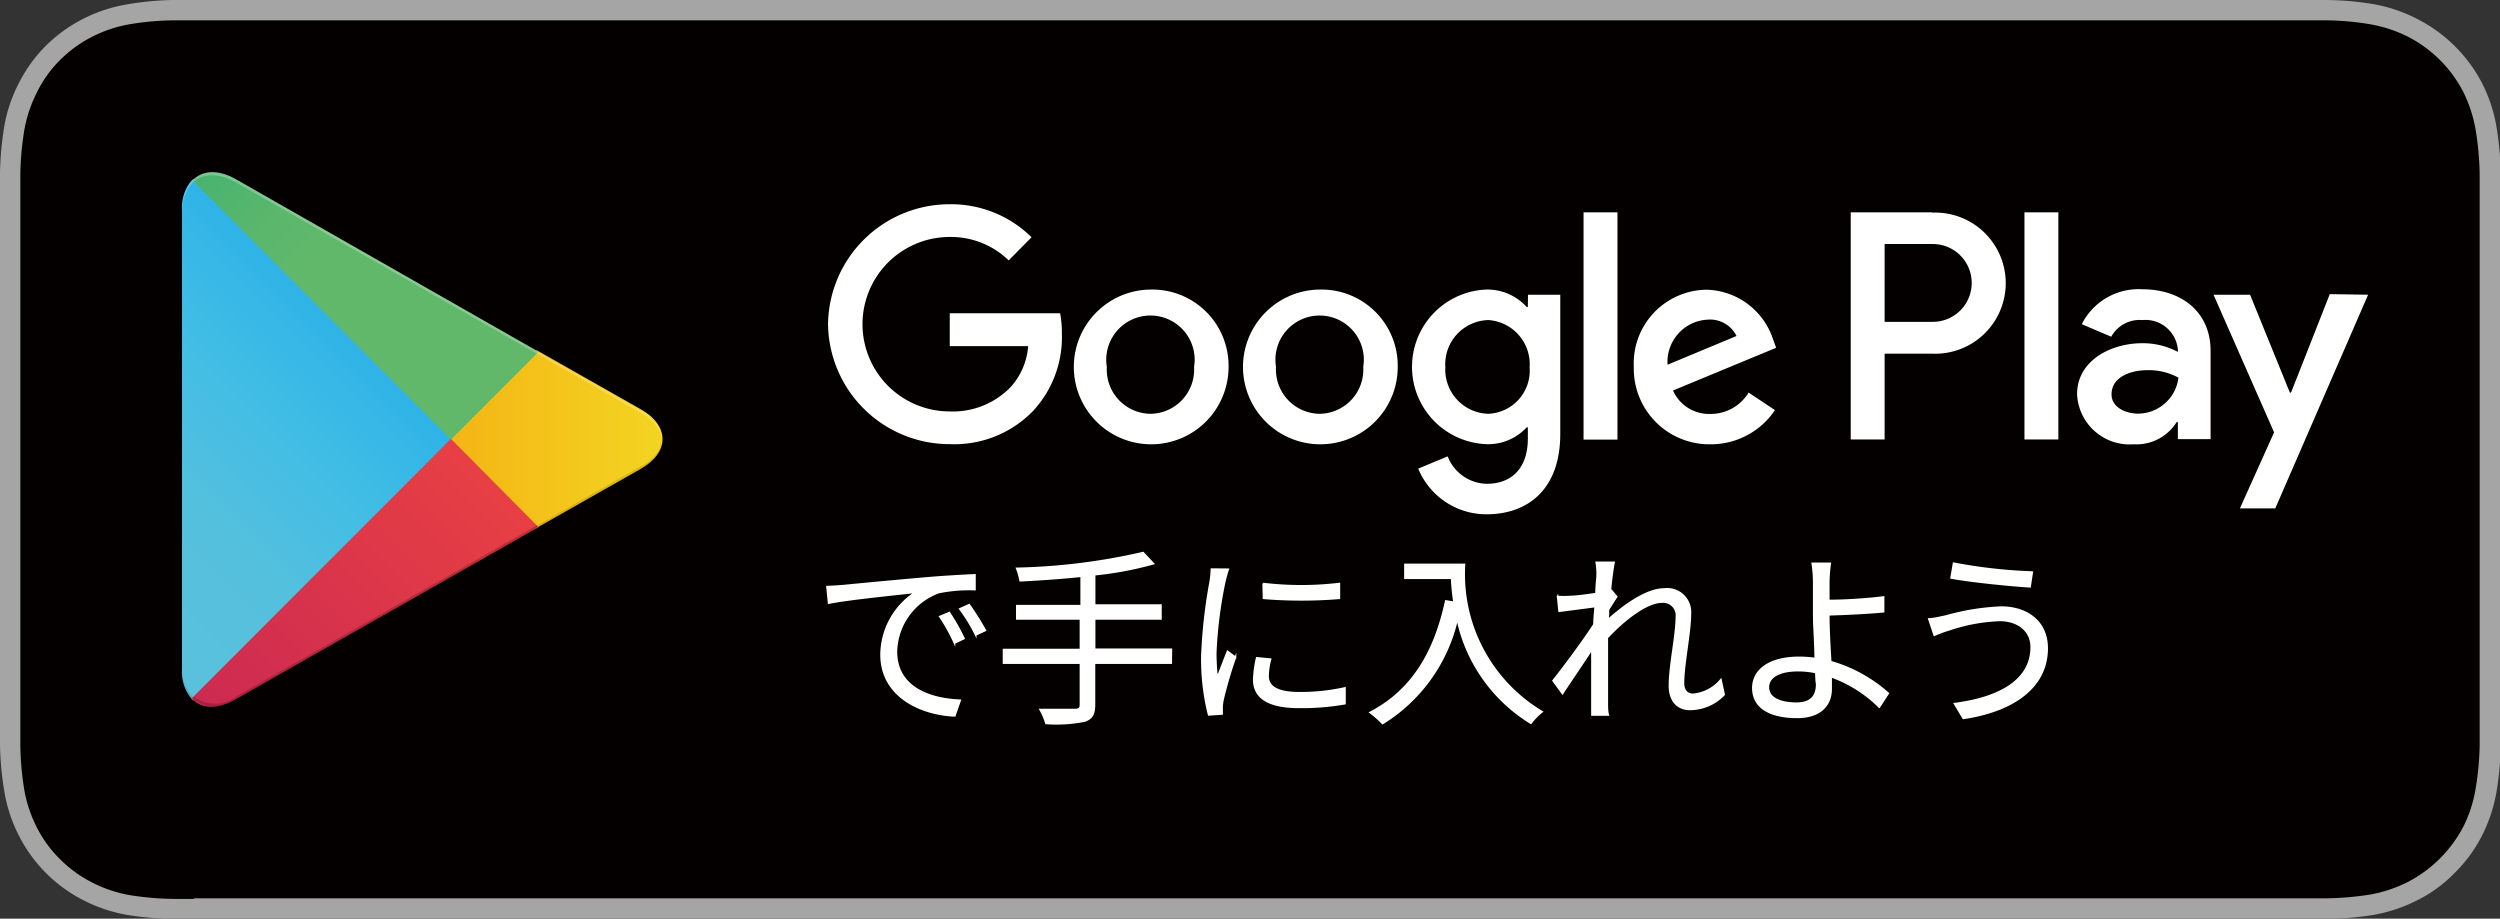 <svg xmlns="http://www.w3.org/2000/svg" xmlns:xlink="http://www.w3.org/1999/xlink" viewBox="0 0 169.65 62.34"><rect x="0" y="0" width="169.65" height="62.34" fill="#333333" stroke="none"/><defs><style>.cls-1{fill:#a5a5a5;}.cls-2,.cls-8,.cls-9{fill:#040000;}.cls-10,.cls-11,.cls-3{fill:#fff;}.cls-4{fill:url(#linear-gradient);}.cls-5{fill:url(#linear-gradient-2);}.cls-6{fill:url(#linear-gradient-3);}.cls-7{fill:url(#linear-gradient-4);}.cls-10,.cls-8,.cls-9{isolation:isolate;}.cls-8{opacity:0.2;}.cls-9{opacity:0.12;}.cls-10{opacity:0.25;}.cls-11{stroke:#fff;stroke-miterlimit:10;stroke-width:0.11px;}</style><linearGradient id="linear-gradient" x1="29.05" y1="11417.83" x2="5.38" y2="11394.16" gradientTransform="matrix(1, 0, 0, -1, 0, 11431.73)" gradientUnits="userSpaceOnUse"><stop offset="0" stop-color="#3493d1"/><stop offset="0.01" stop-color="#3894d2"/><stop offset="0.26" stop-color="#2cb1e7"/><stop offset="0.51" stop-color="#40bde5"/><stop offset="0.76" stop-color="#54c0de"/><stop offset="1" stop-color="#59c1dc"/></linearGradient><linearGradient id="linear-gradient-2" x1="46.02" y1="11401.9" x2="11.89" y2="11401.9" gradientTransform="matrix(1, 0, 0, -1, 0, 11431.73)" gradientUnits="userSpaceOnUse"><stop offset="0" stop-color="#f3d723"/><stop offset="0.41" stop-color="#f4b816"/><stop offset="0.78" stop-color="#f4a016"/><stop offset="1" stop-color="#f29718"/></linearGradient><linearGradient id="linear-gradient-3" x1="33.32" y1="11398.67" x2="1.22" y2="11366.57" gradientTransform="matrix(1, 0, 0, -1, 0, 11431.73)" gradientUnits="userSpaceOnUse"><stop offset="0" stop-color="#e73f44"/><stop offset="1" stop-color="#b6185d"/></linearGradient><linearGradient id="linear-gradient-4" x1="8.59" y1="11429.86" x2="22.93" y2="11415.53" gradientTransform="matrix(1, 0, 0, -1, 0, 11431.73)" gradientUnits="userSpaceOnUse"><stop offset="0" stop-color="#33996e"/><stop offset="0.07" stop-color="#309f6d"/><stop offset="0.48" stop-color="#46b36f"/><stop offset="0.8" stop-color="#5ab76c"/><stop offset="1" stop-color="#61b86b"/></linearGradient></defs><g id="レイヤー_2" data-name="レイヤー 2"><g id="pc"><path class="cls-1" d="M154.8,0H13.15L11.72,0A20.44,20.44,0,0,0,8.6.3a10.29,10.29,0,0,0-3,1A10,10,0,0,0,3.11,3.11,9.74,9.74,0,0,0,1.28,5.64a10,10,0,0,0-1,3A21.92,21.92,0,0,0,0,11.72c0,.48,0,1,0,1.44v36c0,.49,0,1,0,1.44A21.66,21.66,0,0,0,.3,53.74a10.17,10.17,0,0,0,1,3,10,10,0,0,0,4.36,4.35,10.33,10.33,0,0,0,3,1,21.78,21.78,0,0,0,3.12.27l1.43,0H156.49l1.43,0a21.65,21.65,0,0,0,3.12-.27,10.71,10.71,0,0,0,3-1,9.34,9.34,0,0,0,2.52-1.84,9.71,9.71,0,0,0,1.85-2.51,10.43,10.43,0,0,0,1-3,21.67,21.67,0,0,0,.29-3.12c0-.48,0-.95,0-1.44s0-1.13,0-1.7V14.86c0-.57,0-1.14,0-1.7s0-1,0-1.44a21.94,21.94,0,0,0-.29-3.12,10.27,10.27,0,0,0-1-3A10.13,10.13,0,0,0,164,1.27a10.35,10.35,0,0,0-3-1A20.33,20.33,0,0,0,157.92,0l-1.43,0Z"/><path class="cls-2" d="M13.16,61l-1.41,0a20.29,20.29,0,0,1-2.91-.25,9,9,0,0,1-2.58-.86,8.5,8.5,0,0,1-2.18-1.58,8.31,8.31,0,0,1-1.59-2.18,9,9,0,0,1-.85-2.58,20.57,20.57,0,0,1-.26-2.92c0-.33,0-1.43,0-1.43v-36s0-1.08,0-1.39a20.31,20.31,0,0,1,.26-2.92,9.06,9.06,0,0,1,.85-2.59A8.11,8.11,0,0,1,4.07,4.08,8.59,8.59,0,0,1,6.26,2.49a9,9,0,0,1,2.57-.85,19.22,19.22,0,0,1,2.93-.26l1.4,0H156.48l1.42,0a18.83,18.83,0,0,1,2.9.26,9.22,9.22,0,0,1,2.6.85,8.69,8.69,0,0,1,3.77,3.77A9.31,9.31,0,0,1,168,8.83a20.73,20.73,0,0,1,.27,2.94v1.39c0,.58,0,1.14,0,1.7V47.48c0,.56,0,1.12,0,1.68V50.6a19.91,19.91,0,0,1-.27,2.89,9,9,0,0,1-.84,2.61,8.87,8.87,0,0,1-3.76,3.75,9.24,9.24,0,0,1-2.6.86,20.43,20.43,0,0,1-2.92.25l-1.39,0H13.16Z"/><path class="cls-3" d="M89.59,19.65a5.25,5.25,0,1,0,5.26,5.25A5.17,5.17,0,0,0,89.59,19.65Zm0,8.43a3,3,0,0,1-3-3.18,3,3,0,1,1,5.92,0A3,3,0,0,1,89.59,28.08ZM78.11,19.65a5.25,5.25,0,1,0,5.26,5.25A5.17,5.17,0,0,0,78.11,19.65Zm0,8.43a3,3,0,0,1-3-3.18,3,3,0,1,1,5.92,0A3,3,0,0,1,78.11,28.08ZM64.45,21.26v2.23h5.32a4.64,4.64,0,0,1-1.21,2.8,5.45,5.45,0,0,1-4.11,1.63,5.92,5.92,0,0,1,0-11.84,5.63,5.63,0,0,1,4,1.59L70,16.1a7.76,7.76,0,0,0-5.58-2.24A8.25,8.25,0,0,0,56.19,22a8.25,8.25,0,0,0,8.26,8.14,7.44,7.44,0,0,0,5.68-2.28,7.37,7.37,0,0,0,1.93-5.21,7.27,7.27,0,0,0-.12-1.39ZM120.31,23a4.88,4.88,0,0,0-4.49-3.34,5,5,0,0,0-4.95,5.25,5.13,5.13,0,0,0,5.21,5.24,5.24,5.24,0,0,0,4.37-2.32l-1.79-1.19a3,3,0,0,1-2.58,1.45,2.68,2.68,0,0,1-2.55-1.59l7-2.9Zm-7.15,1.75a2.87,2.87,0,0,1,2.74-3.06,2,2,0,0,1,1.94,1.11Zm-5.7,5.08h2.3V14.41h-2.3Zm-3.78-9h-.08a3.61,3.61,0,0,0-2.76-1.18,5.25,5.25,0,0,0,0,10.49A3.55,3.55,0,0,0,103.6,29h.08v.75c0,2-1.07,3.08-2.8,3.08a2.9,2.9,0,0,1-2.64-1.86l-2,.83a5,5,0,0,0,4.64,3.1c2.7,0,5-1.59,5-5.46V20h-2.19ZM101,28.08a3,3,0,0,1-2.92-3.16,3,3,0,0,1,2.92-3.2,3,3,0,0,1,2.8,3.2A2.93,2.93,0,0,1,101,28.08ZM131.1,14.41h-5.51V29.82h2.3V24h3.21a4.79,4.79,0,1,0,0-9.57Zm.06,7.43h-3.27V16.56h3.27a2.64,2.64,0,1,1,0,5.28Zm14.22-2.21A4.31,4.31,0,0,0,141.27,22l2,.85a2.19,2.19,0,0,1,2.1-1.13,2.21,2.21,0,0,1,2.42,2v.16a5.06,5.06,0,0,0-2.4-.59c-2.2,0-4.44,1.21-4.44,3.46a3.57,3.57,0,0,0,3.83,3.4,3.23,3.23,0,0,0,2.93-1.51h.08V29.8h2.22V23.89C150.05,21.15,148,19.63,145.38,19.63Zm-.28,8.44c-.76,0-1.81-.37-1.81-1.31,0-1.19,1.31-1.64,2.44-1.64a4.16,4.16,0,0,1,2.1.51A2.78,2.78,0,0,1,145.1,28.07Zm13-8.11-2.63,6.68h-.08L152.69,20h-2.48l4.11,9.34L152,34.5h2.4L160.7,20Zm-20.72,9.86h2.3V14.41h-2.3Z"/><path class="cls-4" d="M13,12.25a2.82,2.82,0,0,0-.65,2V45.42a2.8,2.8,0,0,0,.65,2l.11.11L30.6,30v-.41L13.13,12.14Z"/><path class="cls-5" d="M36.42,35.86,30.6,30v-.41l5.82-5.83.13.08,6.91,3.92c2,1.12,2,2.95,0,4.07l-6.91,3.92Z"/><path class="cls-6" d="M36.55,35.78l-5.95-6L13,47.4c.65.69,1.72.77,2.93.09l20.6-11.71"/><path class="cls-7" d="M36.55,23.87,16,12.16c-1.21-.68-2.28-.6-2.93.09L30.6,29.83Z"/><path class="cls-8" d="M36.42,35.65,16,47.28a2.33,2.33,0,0,1-2.82,0h0l-.11.1h0l.11.11h0a2.35,2.35,0,0,0,2.82,0l20.6-11.71Z"/><path class="cls-9" d="M13,47.2a2.84,2.84,0,0,1-.65-2v.2a2.8,2.8,0,0,0,.65,2l.11-.1Z"/><path class="cls-9" d="M43.46,31.65l-7,4,.13.13,6.91-3.92a2.49,2.49,0,0,0,1.48-2h0A2.64,2.64,0,0,1,43.46,31.65Z"/><path class="cls-10" d="M16,12.37,43.46,28a2.67,2.67,0,0,1,1.48,1.84h0a2.49,2.49,0,0,0-1.48-2L16,12.16C14,11,12.37,12,12.37,14.23v.2C12.37,12.18,14,11.25,16,12.37Z"/><path class="cls-11" d="M57.26,39.74c.82-.08,3.2-.31,5.51-.51,1.37-.12,2.55-.18,3.39-.22v1a10.36,10.36,0,0,0-2.46.2,4.38,4.38,0,0,0-2.87,4c0,2.46,2.28,3.23,4.33,3.31l-.37,1.06c-2.33-.1-5-1.34-5-4.15a5.09,5.09,0,0,1,2.34-4.24c-1.11.13-4.54.46-5.9.74l-.11-1.12C56.62,39.79,57,39.76,57.26,39.74Zm8.16,3.59-.65.31a11.74,11.74,0,0,0-1-1.8l.65-.27A13.63,13.63,0,0,1,65.42,43.33Zm1.45-.55-.66.31a11,11,0,0,0-1.08-1.77l.64-.29A19.09,19.09,0,0,1,66.87,42.78Z"/><path class="cls-11" d="M79.48,45H74.27v2.82c0,.68-.2.95-.67,1.11a9.74,9.74,0,0,1-2.62.16,4.5,4.5,0,0,0-.4-.94c1.06,0,2,0,2.34,0s.4-.09.4-.36V45H68.1v-.92h5.22V42H69v-.9h4.37v-2c-1.4.15-2.83.24-4.14.31a4.32,4.32,0,0,0-.24-.84,41.83,41.83,0,0,0,8.58-1.07l.71.75a23.93,23.93,0,0,1-4,.75v2.06h4.5V42h-4.5v2.06h5.21Z"/><path class="cls-11" d="M83.35,38.63c-.08.22-.19.63-.24.85a29.21,29.21,0,0,0-.61,4.82A14.29,14.29,0,0,0,82.6,46c.22-.57.5-1.31.7-1.8l.54.4A27.74,27.74,0,0,0,83,47.45a2.86,2.86,0,0,0-.07.55l0,.45-.91.06a15.49,15.49,0,0,1-.46-4,35.32,35.32,0,0,1,.56-5,7.06,7.06,0,0,0,.09-.89Zm2.87,6.1a4.84,4.84,0,0,0-.17,1.15c0,.57.39,1.13,2.11,1.13a13.55,13.55,0,0,0,3.11-.33l0,1.07a17,17,0,0,1-3.14.25c-2.11,0-3.05-.69-3.05-1.88a7.57,7.57,0,0,1,.2-1.48Zm-.5-5.13a21.8,21.8,0,0,0,5.17,0v1a31.63,31.63,0,0,1-5.15,0Z"/><path class="cls-11" d="M99.38,38.3a10.87,10.87,0,0,0,5.27,10,4,4,0,0,0-.76.78,10.92,10.92,0,0,1-5-7.07,11.24,11.24,0,0,1-5.07,7.09,6.24,6.24,0,0,0-.85-.75c2.81-1.46,4.37-4,5.14-7.57l.56.09a15.14,15.14,0,0,1-.16-1.63H95.34V38.3Z"/><path class="cls-11" d="M117,47.14a3.23,3.23,0,0,1-2.32,1c-.82,0-1.39-.56-1.39-1.6,0-1.39.47-3.46.47-4.68a.9.9,0,0,0-1-1c-1,0-2.54,1.18-3.69,2.42,0,.54,0,1,0,1.48,0,1.14,0,1.9,0,3,0,.22,0,.54.07.76h-1.11c0-.18,0-.54,0-.75,0-1.2,0-1.83,0-3.22,0-.13,0-.29,0-.48-.61.93-1.43,2.13-2,3l-.64-.88c.7-.87,2.15-2.83,2.78-3.82,0-.41.05-.81.08-1.21l-2.45.32-.1-1a5.72,5.72,0,0,0,.82,0c.41,0,1.14-.1,1.79-.2,0-.59.07-1,.07-1.18a4.36,4.36,0,0,0-.06-.94l1.21,0c-.06.3-.17,1-.25,1.89l.06,0,.37.44c-.15.23-.37.57-.56.88,0,.23,0,.47-.06.71,1-.9,2.59-2.11,3.84-2.11a1.58,1.58,0,0,1,1.78,1.69c0,1.26-.47,3.43-.47,4.7,0,.43.2.76.65.76a2.78,2.78,0,0,0,1.89-1Z"/><path class="cls-11" d="M124.1,41.77c0,.82.06,2,.13,3.13a10,10,0,0,1,3.91,2.15l-.61.94a8.87,8.87,0,0,0-3.27-2.07q0,.49,0,.84c0,1-.64,1.92-2.31,1.92s-3-.56-3-2c0-1.13,1-2.07,3.16-2.07a7.71,7.71,0,0,1,1.07.08c0-1-.1-2.17-.1-2.92s0-1.77,0-2.3a8.82,8.82,0,0,0-.1-1.24h1.22a10.38,10.38,0,0,0-.1,1.24c0,.35,0,.79,0,1.28,1,0,2.59-.09,3.72-.24l0,1c-1.12.11-2.73.18-3.76.21Zm-.87,3.87a5.58,5.58,0,0,0-1.23-.13c-1.29,0-2,.45-2,1.13s.7,1.08,1.91,1.08c.92,0,1.37-.43,1.37-1.29C123.25,46.22,123.23,46,123.23,45.64Z"/><path class="cls-11" d="M135.69,42.1a12,12,0,0,0-3.43.64c-.38.11-.75.26-1,.37L130.89,42c.34,0,.78-.12,1.14-.19a16.36,16.36,0,0,1,3.76-.61c1.79,0,3.13,1,3.13,2.79,0,2.73-2.43,4.28-5.69,4.76l-.6-1c3.05-.39,5.21-1.58,5.21-3.84C137.84,42.85,137,42.1,135.69,42.1Zm2.22-3.28-.15,1c-1.4-.09-3.93-.34-5.36-.6l.17-1A34.13,34.13,0,0,0,137.91,38.82Z"/></g></g></svg>